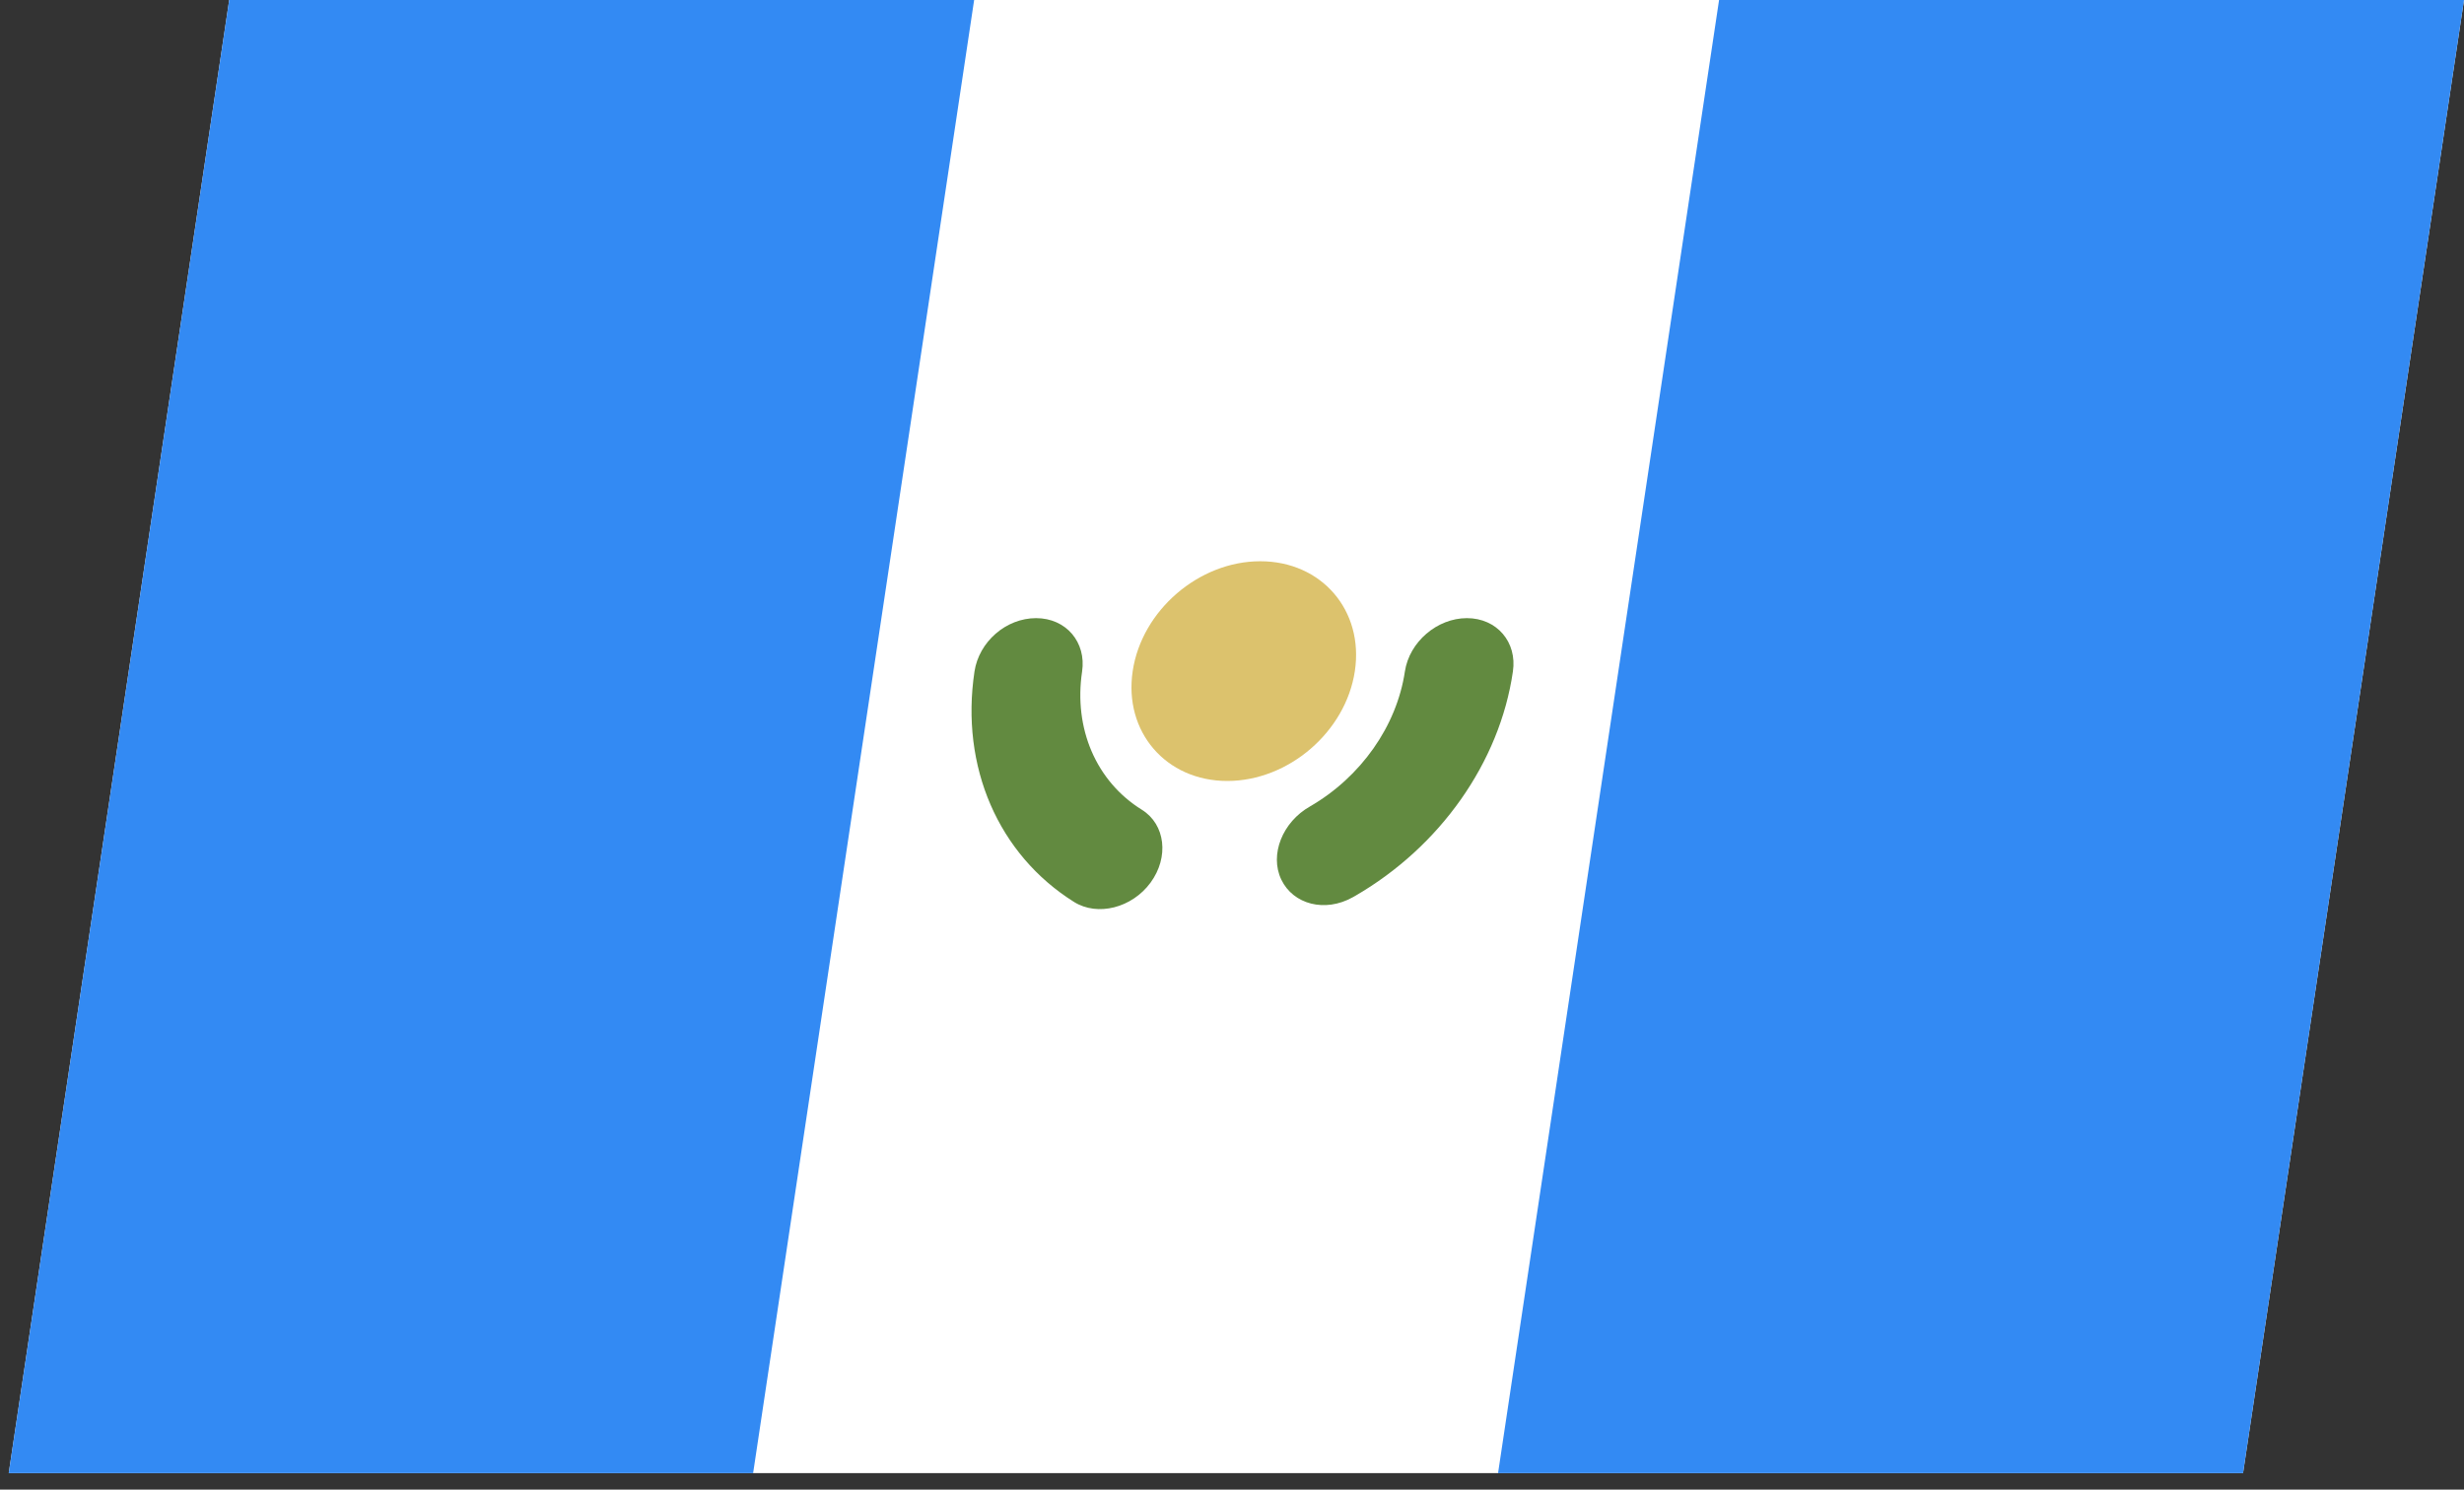 <svg width="43" height="26" viewBox="0 0 43 26" fill="none" xmlns="http://www.w3.org/2000/svg">
<rect x="0" y="0" width="43" height="26" fill="#333333" stroke="none"/>
<g clip-path="url(#clip0_812_9449)">
<path d="M4 0H43L39.144 25.712H0.143L4 0Z" fill="white"/>
<path d="M4 0H17L13.143 25.712H0.143L4 0ZM30 0H43L39.144 25.712H26.143L30 0Z" fill="#338AF3"/>
<path d="M21.418 13.631C22.488 13.631 23.485 12.772 23.644 11.713C23.803 10.655 23.064 9.796 21.993 9.796C20.922 9.796 19.925 10.655 19.767 11.713C19.608 12.772 20.347 13.631 21.418 13.631Z" fill="#DCC26D"/>
<path d="M17.006 11.721C16.756 13.383 17.424 14.916 18.744 15.743C19.154 15.999 19.754 15.848 20.079 15.405C20.404 14.961 20.338 14.39 19.928 14.134C19.128 13.638 18.735 12.713 18.884 11.721C18.96 11.21 18.605 10.789 18.081 10.789C17.556 10.789 17.084 11.202 17.006 11.721ZM23.648 15.638C25.13 14.781 26.172 13.307 26.402 11.721C26.479 11.21 26.124 10.789 25.599 10.789C25.082 10.789 24.595 11.202 24.517 11.721C24.374 12.676 23.746 13.563 22.864 14.074C22.382 14.345 22.152 14.916 22.36 15.352C22.569 15.788 23.125 15.931 23.607 15.661C23.623 15.653 23.632 15.646 23.648 15.638Z" fill="#628A40"/>
</g>
<defs>
<clipPath id="clip0_812_9449">
<rect width="39" height="26" fill="white" transform="matrix(1 0 -0.148 0.989 4 0)"/>
</clipPath>
</defs>
</svg>
